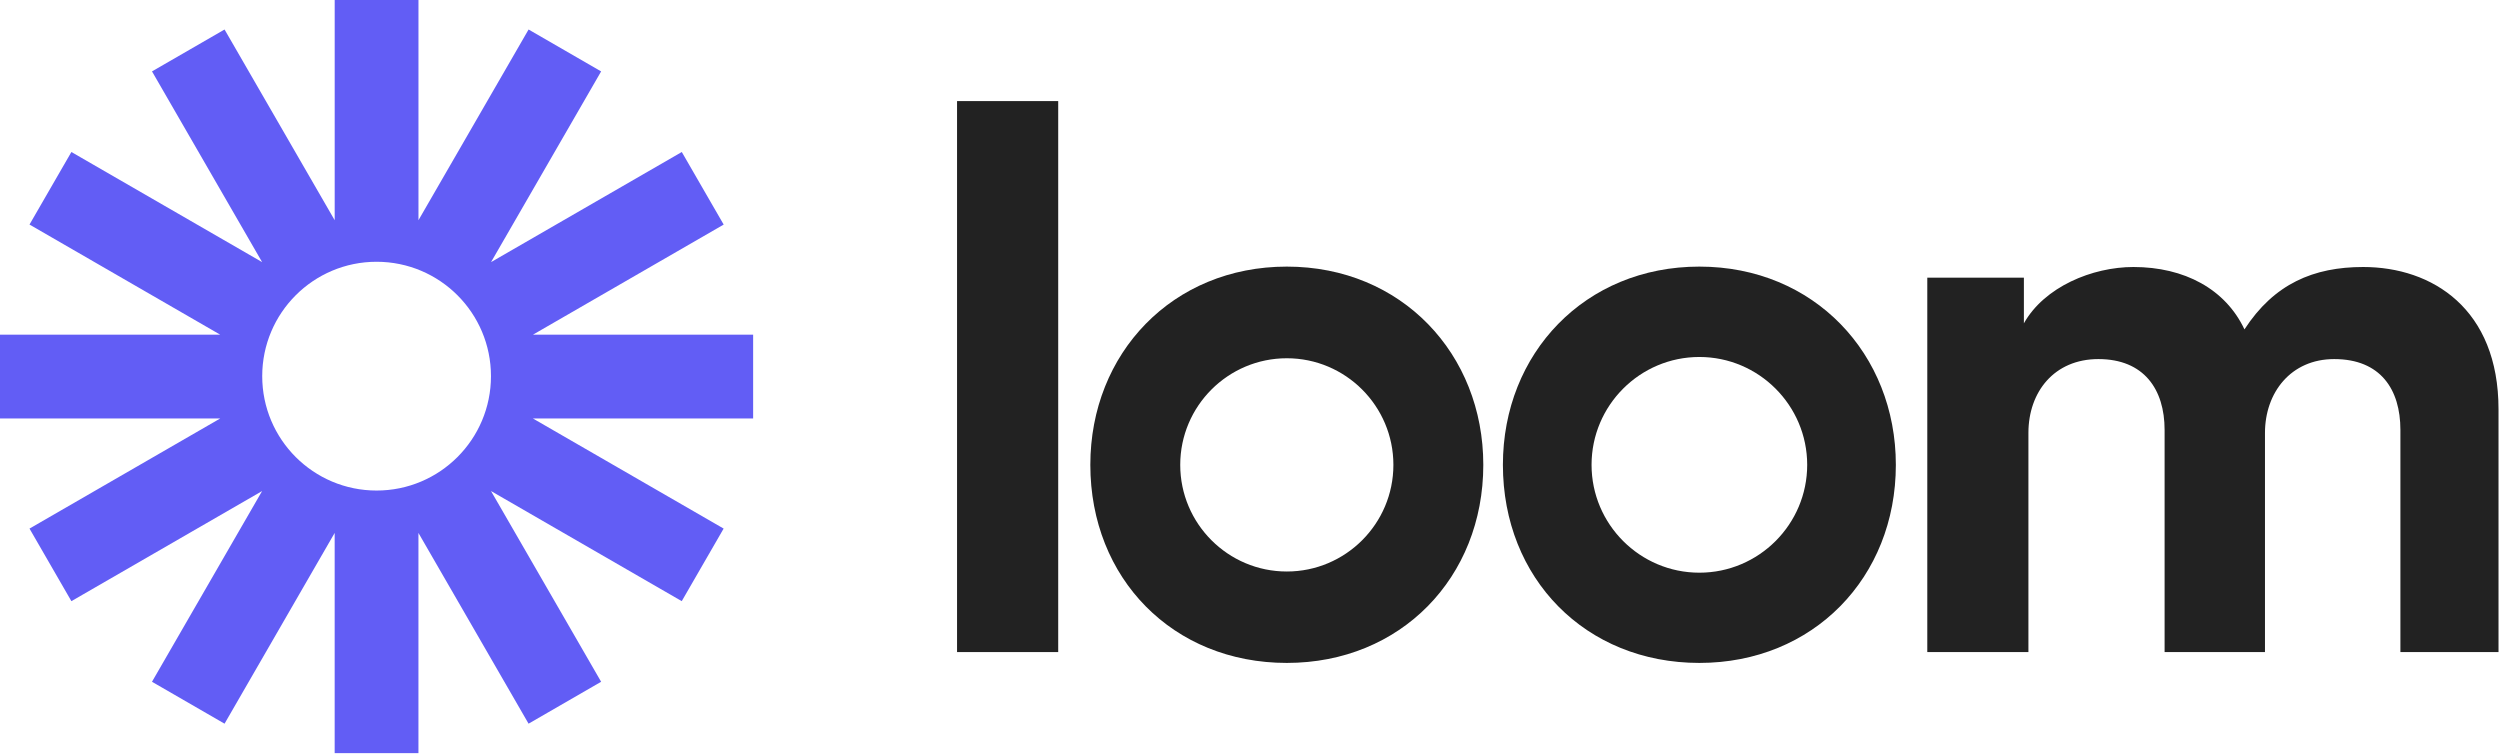 <svg width="106" height="32" viewBox="0 0 106 32" fill="none" xmlns="http://www.w3.org/2000/svg">
<g clip-path="url(#clip0_291_6454)">
<path d="M40.579 27.648V4.286H44.868V27.648H40.579Z" fill="#222222"/>
<path d="M81.717 11.772H85.813V13.709C86.683 12.16 88.716 11.321 90.457 11.321C92.618 11.321 94.359 12.257 95.165 13.966C96.422 12.03 98.101 11.321 100.197 11.321C103.131 11.321 105.937 13.095 105.937 17.354V27.648H101.777V18.226C101.777 16.515 100.938 15.225 98.97 15.225C97.132 15.225 96.035 16.645 96.035 18.356V27.648H91.779V18.226C91.779 16.515 90.909 15.225 88.972 15.225C87.102 15.225 86.005 16.613 86.005 18.356V27.648H81.717V11.772Z" fill="#222222"/>
<path d="M54.561 28.108C49.729 28.108 46.23 24.524 46.23 19.71C46.23 14.973 49.718 11.304 54.561 11.304C59.428 11.304 62.892 15.008 62.892 19.71C62.892 24.489 59.391 28.108 54.561 28.108ZM54.561 15.19C52.069 15.19 50.042 17.218 50.042 19.711C50.042 22.205 52.069 24.232 54.561 24.232C57.053 24.232 59.08 22.205 59.08 19.711C59.08 17.218 57.053 15.19 54.561 15.19Z" fill="#222222"/>
<path d="M72.053 28.108C67.222 28.108 63.723 24.524 63.723 19.71C63.723 14.973 67.21 11.304 72.053 11.304C76.92 11.304 80.384 15.008 80.384 19.71C80.384 24.489 76.881 28.108 72.053 28.108ZM72.053 15.136C69.533 15.136 67.482 17.189 67.482 19.709C67.482 22.23 69.533 24.282 72.053 24.282C74.574 24.282 76.625 22.23 76.625 19.709C76.624 17.189 74.573 15.136 72.053 15.136Z" fill="#222222"/>
<path d="M31.934 14.191H22.596L30.684 9.522L28.908 6.445L20.82 11.114L25.488 3.028L22.412 1.251L17.743 9.337V0H14.191V9.338L9.521 1.251L6.445 3.027L11.114 11.114L3.027 6.445L1.251 9.521L9.338 14.191H0V17.743H9.337L1.251 22.412L3.027 25.489L11.113 20.821L6.444 28.907L9.521 30.684L14.19 22.596V31.934H17.742V22.597L22.411 30.684L25.488 28.907L20.819 20.82L28.906 25.489L30.682 22.412L22.596 17.744H31.933V14.191H31.934ZM15.967 20.799C13.289 20.799 11.118 18.628 11.118 15.949C11.118 13.27 13.289 11.099 15.967 11.099C18.646 11.099 20.817 13.27 20.817 15.949C20.817 18.628 18.646 20.799 15.967 20.799Z" fill="#625DF5"/>
</g>
<defs>
<clipPath id="clip0_291_6454">
<rect width="105.937" height="32" fill="white"/>
</clipPath>
</defs>
</svg>
